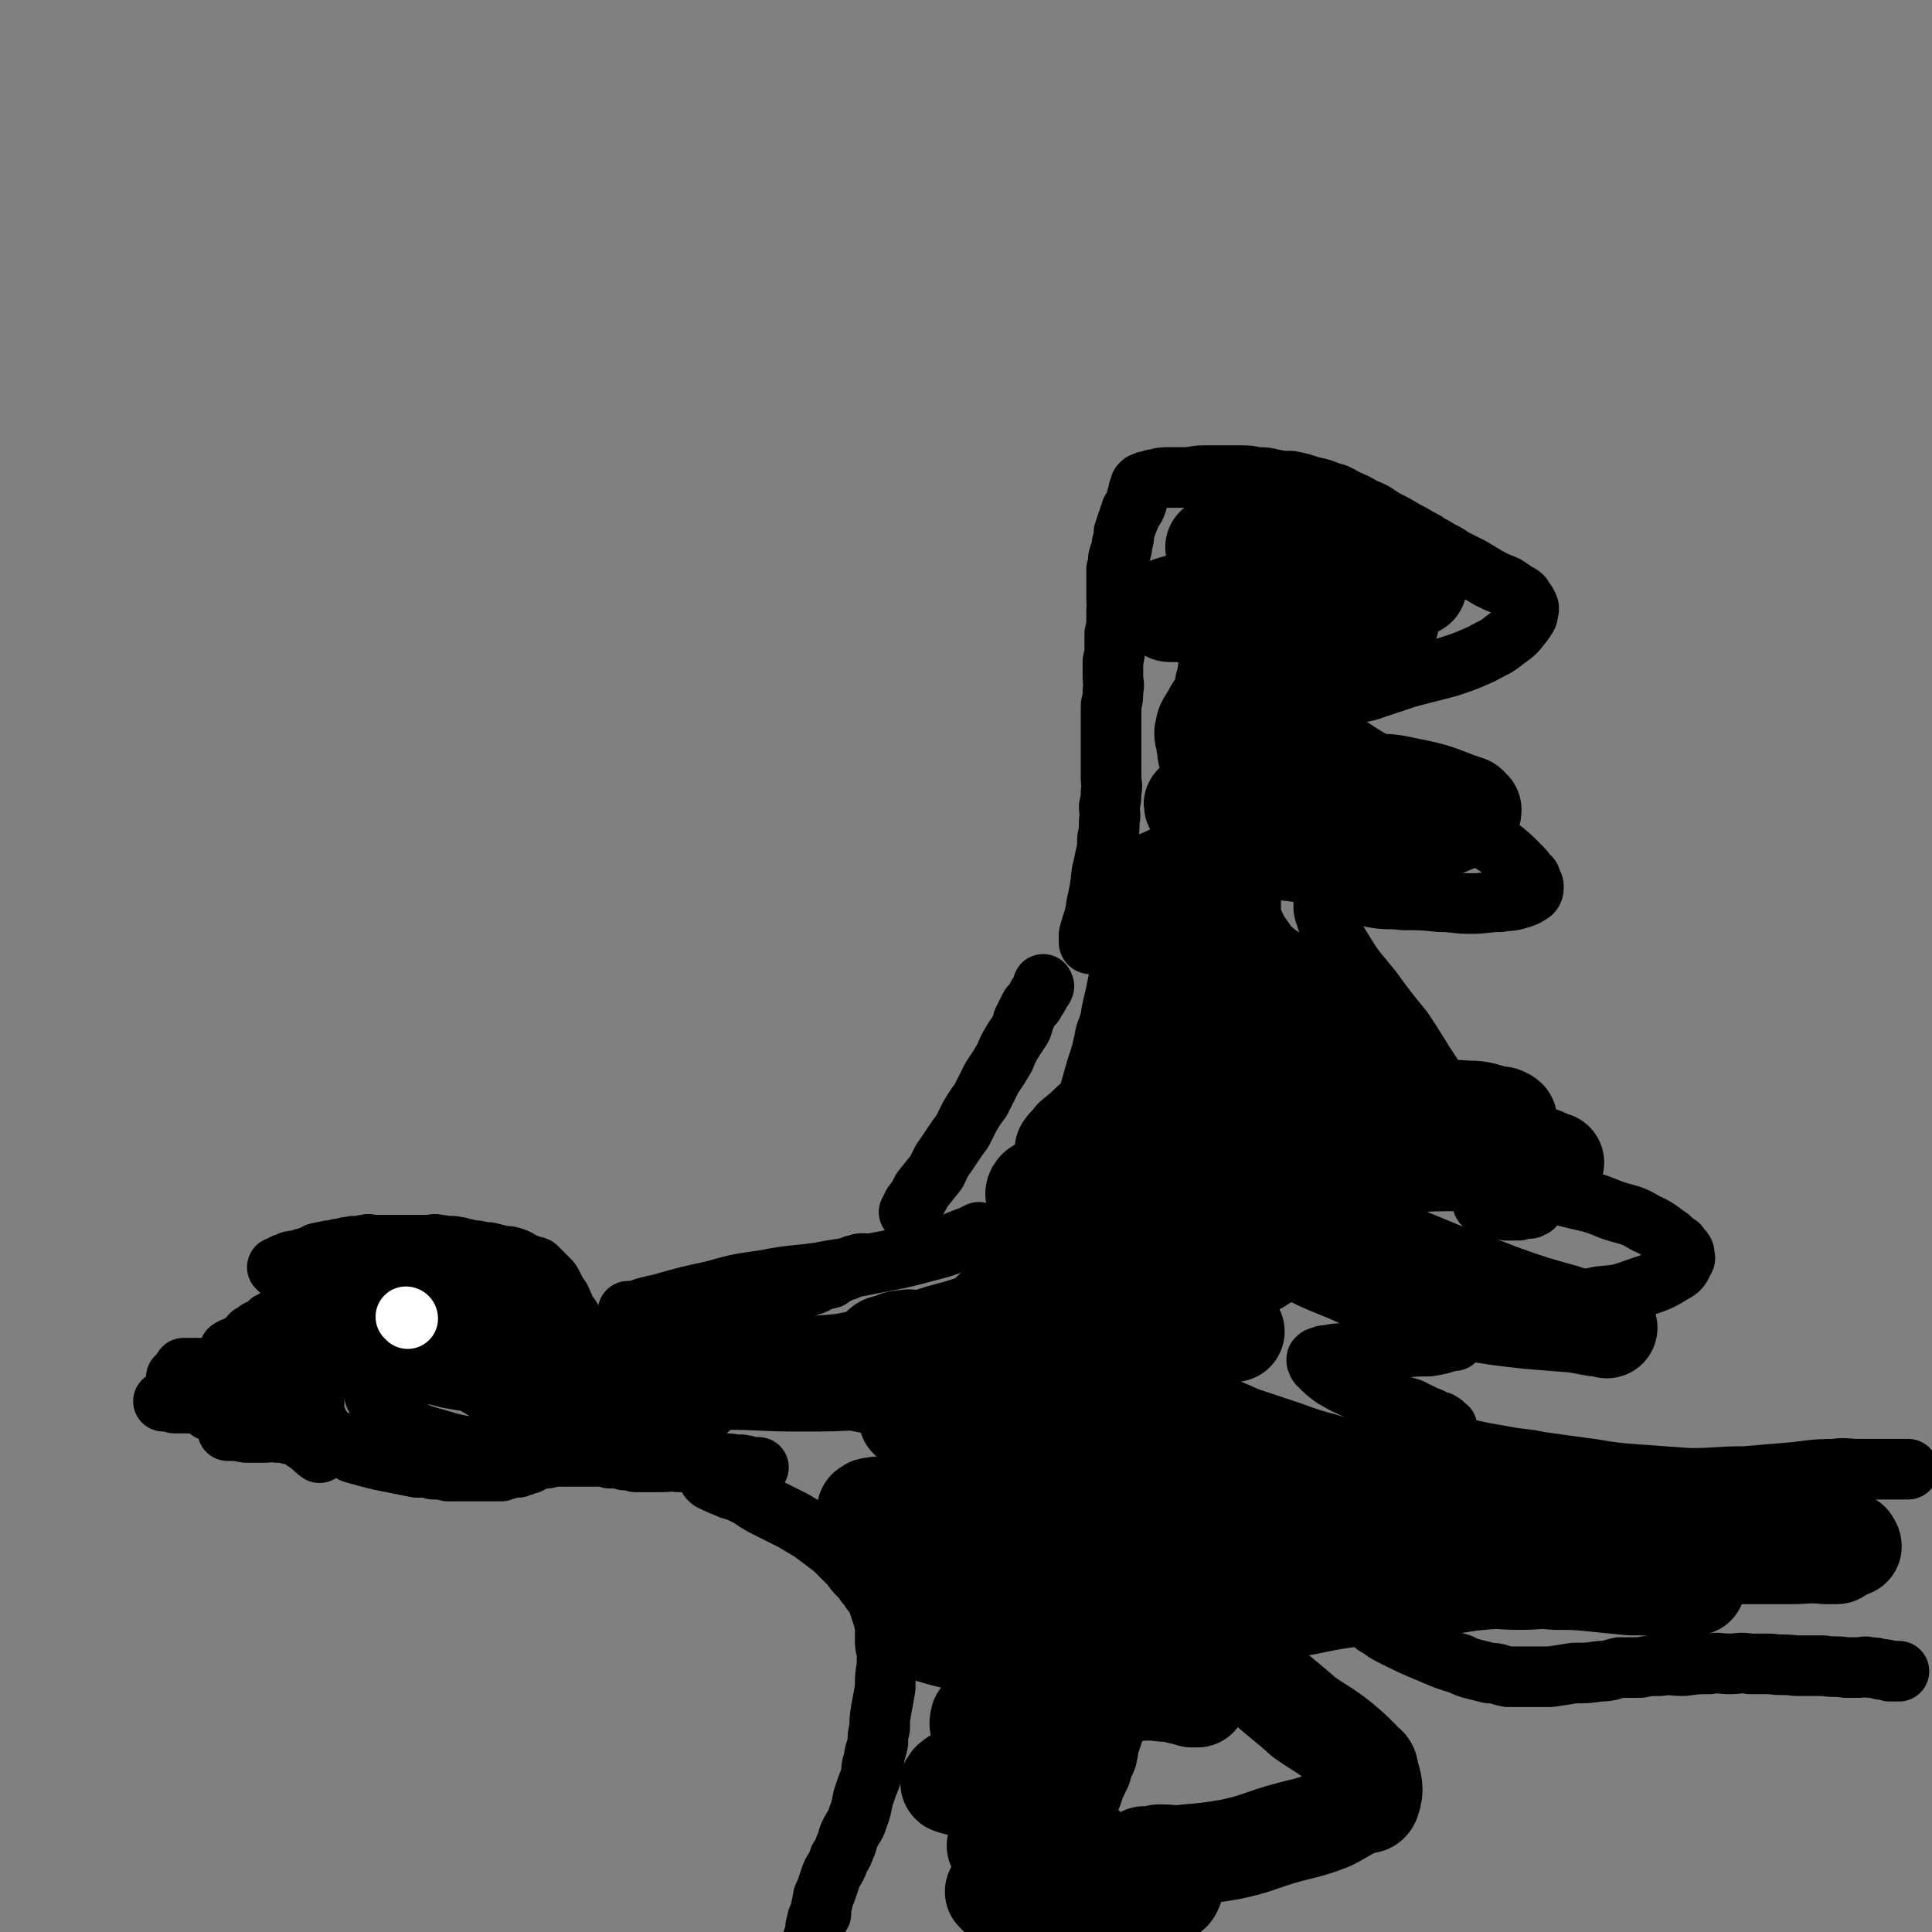 <svg viewBox='0 0 1052 1052' version='1.1' xmlns='http://www.w3.org/2000/svg' xmlns:xlink='http://www.w3.org/1999/xlink'><rect x="0" y="0" width="1052" height="1052" fill="#808080" stroke="none"/><g fill='none' stroke='#000000' stroke-width='33' stroke-linecap='round' stroke-linejoin='round'><path d='M152,691c0,0 -1,-1 -1,-1 0,0 1,0 2,0 1,-1 1,-2 3,-2 3,-2 3,-1 7,-2 3,-1 3,-1 7,-2 2,-1 2,-2 5,-2 2,-1 2,0 4,-1 1,0 1,0 2,0 3,-1 3,-1 5,-1 3,-1 3,-1 5,-1 2,-1 2,0 4,0 2,-1 2,-1 4,-1 2,-1 2,0 4,0 2,0 2,0 3,0 2,0 2,0 3,0 1,0 1,0 2,0 1,0 1,0 2,0 2,0 2,0 3,0 1,0 1,0 2,0 2,0 2,0 3,0 2,0 2,0 3,0 2,0 2,0 4,0 1,0 1,0 3,0 1,0 1,0 3,0 2,0 2,-1 5,0 2,0 2,0 4,1 2,0 3,-1 5,0 2,0 2,0 4,1 2,0 2,0 4,1 1,0 1,0 3,0 1,0 1,0 3,1 1,0 1,1 3,1 1,0 1,0 2,1 1,0 1,0 2,1 2,0 2,0 4,1 1,0 1,0 2,1 1,0 2,0 3,0 0,1 0,1 1,2 0,0 0,-1 1,0 1,0 0,0 1,1 1,0 1,0 2,1 1,0 1,0 1,1 1,0 1,0 1,1 0,1 0,1 1,2 0,0 0,0 1,1 1,0 1,0 2,1 1,0 1,0 1,1 1,0 1,0 2,0 '/><path d='M165,738c0,0 0,-1 -1,-1 0,0 1,0 1,1 0,0 0,0 0,0 0,0 -1,0 -1,-1 2,-3 3,-3 5,-5 5,-6 5,-6 10,-12 4,-5 4,-5 8,-10 3,-4 3,-4 5,-7 2,-2 2,-2 3,-3 1,-2 0,-2 2,-4 1,-2 2,-2 4,-3 2,-2 2,-3 5,-4 2,-2 2,-2 5,-3 3,-2 3,-2 6,-2 3,-1 3,-2 6,-2 4,-1 4,0 8,-1 3,0 3,0 7,0 4,-1 4,-1 9,0 5,0 5,0 10,1 5,0 5,0 9,0 4,1 4,1 8,2 3,0 3,0 6,1 3,1 3,2 6,3 3,2 4,1 6,2 2,2 2,2 4,4 1,1 1,1 3,3 1,1 1,1 2,3 1,2 1,2 2,4 1,2 2,2 3,5 1,2 1,2 2,5 1,2 2,2 3,4 2,3 1,3 3,5 1,2 1,2 2,3 2,2 2,2 3,4 1,2 1,2 2,3 1,2 1,2 3,3 1,1 0,2 1,3 1,0 2,0 3,1 0,0 0,0 0,0 '/><path d='M214,698c0,0 -1,-1 -1,-1 0,0 1,0 1,1 0,0 0,0 0,0 0,0 0,-1 -1,-1 -4,1 -4,1 -8,2 -4,2 -4,2 -9,4 -3,2 -3,2 -6,4 -2,2 -2,2 -4,4 -2,3 -1,3 -3,5 -2,3 -2,2 -3,5 -1,2 -1,2 -1,4 -1,1 -1,1 -1,3 -1,1 -1,1 -2,3 0,2 0,2 -1,3 -1,2 -1,2 -3,3 -1,0 -3,1 -3,0 -1,-2 1,-3 2,-5 1,-4 1,-4 3,-8 2,-4 2,-4 4,-9 2,-3 2,-3 4,-6 1,-3 1,-3 4,-5 3,-3 3,-3 6,-5 3,-3 4,-3 7,-5 4,-1 4,-2 7,-3 3,0 3,0 6,0 3,-1 3,-1 6,0 5,0 5,0 10,1 7,1 7,1 13,3 6,1 6,2 11,4 5,2 5,2 10,5 4,2 4,2 9,5 4,2 4,2 8,5 4,3 3,3 7,6 2,1 2,1 5,3 1,1 1,1 3,3 1,1 1,1 2,3 1,1 1,1 2,3 1,1 1,1 2,3 '/><path d='M357,718c0,0 -1,-1 -1,-1 0,0 0,0 1,1 0,0 0,0 0,0 6,0 6,0 13,0 6,-1 6,-1 12,-2 5,-1 6,-1 11,-3 5,-1 5,-1 9,-2 3,0 3,0 6,-1 3,0 3,0 6,-1 1,-1 1,-1 3,-1 2,-1 2,-1 4,-1 2,-1 2,-1 3,-1 2,-1 2,-1 3,-1 2,-1 2,-1 4,-2 2,-1 2,-1 4,-1 3,-1 3,-1 6,-2 3,-1 3,-1 6,-3 2,-1 2,0 5,-1 1,-1 1,-2 3,-2 2,-1 2,-1 4,-2 1,0 1,0 3,-1 1,-1 1,-1 3,-2 1,0 1,0 2,0 1,-1 1,-1 3,-1 '/><path d='M496,661c0,0 -1,-1 -1,-1 0,0 0,0 1,1 0,0 0,0 0,0 0,0 -1,-1 -1,-1 0,0 0,0 1,1 0,0 0,0 0,0 0,-3 0,-3 1,-5 3,-4 3,-4 5,-8 4,-5 4,-5 8,-10 2,-4 2,-5 5,-9 2,-3 2,-3 4,-6 2,-3 2,-3 5,-7 2,-4 2,-4 4,-8 3,-5 3,-5 6,-9 3,-6 3,-6 6,-12 4,-6 4,-6 7,-11 2,-5 2,-5 5,-10 2,-3 2,-3 4,-6 1,-2 1,-2 1,-4 1,-2 1,-2 2,-4 1,-2 1,-2 2,-4 1,-1 2,-1 2,-2 1,-2 1,-2 2,-3 0,-2 1,-1 1,-2 1,-2 1,-2 2,-3 0,0 0,0 0,-1 1,0 0,0 0,-1 0,0 0,0 0,0 '/><path d='M387,806c0,0 -1,-1 -1,-1 0,0 0,0 1,1 0,0 0,0 0,0 0,0 -1,-1 -1,-1 0,0 0,0 1,1 4,2 4,2 9,4 4,2 4,1 8,3 2,1 2,1 4,2 6,4 6,4 12,7 6,3 6,3 12,6 5,3 5,3 10,6 4,3 4,3 8,6 4,3 4,3 7,6 3,3 3,3 5,5 3,3 2,3 5,6 1,1 1,1 3,3 1,2 1,2 3,4 1,2 1,2 3,4 1,2 1,2 2,4 1,3 1,3 2,6 1,3 1,3 2,7 0,4 0,4 0,8 0,3 0,3 1,6 0,4 0,4 0,8 -1,6 -1,6 -1,12 -1,6 -1,6 -2,11 -1,6 -1,6 -1,11 -1,4 -1,4 -1,8 -1,5 -2,5 -2,9 -2,5 -1,5 -2,10 -2,5 -2,5 -4,11 -1,5 -1,6 -3,11 -1,4 -2,4 -4,8 -2,4 -1,4 -3,8 -1,3 -1,3 -3,6 -1,3 -1,3 -2,5 -2,3 -2,3 -3,6 -1,3 -1,3 -2,6 -1,3 -2,3 -2,6 -1,4 -1,4 -1,7 -1,2 -2,2 -2,4 -1,3 -1,3 -1,6 -1,3 -1,3 -2,6 -1,3 -1,4 -3,7 0,1 0,1 -1,2 '/><path d='M594,514c0,0 -1,0 -1,-1 0,-2 0,-2 0,-4 2,-8 3,-8 4,-16 2,-9 2,-9 3,-18 1,-4 1,-4 2,-9 1,-4 1,-4 1,-9 1,-5 1,-5 1,-10 1,-4 0,-4 0,-8 1,-4 1,-4 1,-8 1,-4 0,-4 0,-7 0,-3 0,-3 0,-6 0,-4 0,-4 0,-8 0,-4 0,-4 0,-8 0,-4 0,-4 0,-9 0,-5 0,-5 0,-9 1,-4 1,-4 1,-8 1,-4 0,-4 0,-7 0,-5 0,-5 0,-9 1,-4 1,-4 1,-8 0,-3 0,-3 0,-7 1,-4 1,-4 1,-8 0,-2 0,-2 0,-5 1,-3 0,-3 0,-5 0,-3 0,-3 0,-6 0,-2 0,-2 0,-5 0,-3 0,-3 0,-6 1,-3 1,-3 1,-6 1,-4 2,-4 2,-8 1,-3 1,-3 1,-6 1,-3 1,-3 2,-6 1,-2 1,-2 1,-3 1,-2 1,-2 1,-3 1,-2 2,-1 2,-2 1,-2 1,-2 1,-3 1,-1 0,-2 0,-2 1,-1 1,-1 1,-2 1,0 0,-1 0,-2 1,0 1,0 2,0 0,-1 -1,-1 -1,-1 0,-1 0,-1 0,-1 0,-1 0,-1 0,-1 1,-1 1,-1 1,-1 0,0 1,0 1,0 0,0 0,0 1,0 0,-1 0,-1 1,-1 1,0 1,0 1,0 2,-1 2,-1 3,-1 4,-1 4,-1 7,-1 4,0 4,0 9,0 5,0 5,-1 10,-1 6,0 6,0 11,0 5,0 5,0 10,0 4,0 4,0 8,1 5,0 5,0 9,1 5,1 5,1 10,1 5,1 5,1 11,3 5,1 5,1 10,3 4,1 4,1 9,4 5,2 5,2 10,5 6,2 6,3 11,6 6,3 6,3 11,6 6,3 5,3 11,6 4,3 4,2 8,5 5,2 5,3 9,5 4,2 4,2 8,4 5,3 5,3 10,6 4,2 4,2 9,4 3,2 3,2 6,4 2,1 2,1 3,2 1,2 1,2 2,3 1,2 2,3 1,5 0,3 -1,3 -2,5 -4,5 -4,6 -10,10 -6,5 -6,4 -13,8 -9,4 -9,4 -18,7 -11,3 -12,3 -23,6 -9,3 -9,3 -18,6 -5,2 -5,1 -11,3 -5,2 -5,2 -10,5 -4,1 -4,1 -7,3 -2,1 -2,1 -3,3 -1,2 -2,3 -1,5 1,2 2,2 5,3 6,5 6,5 13,9 9,6 9,6 18,11 8,6 8,6 17,12 9,7 9,7 18,13 8,6 8,6 16,11 7,5 7,4 14,9 5,4 5,4 10,9 3,3 3,3 5,6 2,1 1,1 2,3 1,2 1,2 1,3 0,1 0,2 -1,3 -3,2 -3,2 -6,3 -6,2 -6,1 -11,2 -8,0 -8,1 -16,1 -9,0 -9,-1 -17,-1 -10,-1 -10,-1 -20,-1 -7,-1 -7,0 -14,-1 -7,-1 -7,-2 -14,-3 -3,-1 -4,0 -7,0 -2,0 -2,0 -5,0 -1,0 -2,-1 -2,0 -1,0 -1,1 -1,2 0,5 -1,6 1,11 3,10 4,10 10,20 6,10 7,10 15,20 8,11 8,11 17,22 8,12 8,13 16,25 6,9 6,9 13,18 7,9 8,9 15,17 5,7 5,7 10,14 5,6 5,6 10,11 3,4 3,4 5,7 1,1 2,1 2,2 1,0 0,0 0,1 0,0 0,1 0,1 -1,0 -1,0 -2,1 -3,0 -3,0 -6,1 -3,0 -3,0 -7,0 -4,-1 -4,0 -8,-1 -2,-1 -2,-1 -4,-2 -1,-1 -1,-2 -1,-3 0,-1 0,-2 1,-2 5,-2 6,-2 11,-2 8,-1 8,-1 17,0 11,1 11,1 23,4 9,2 9,2 19,6 9,3 10,2 18,7 7,3 7,4 13,8 2,2 2,2 5,4 1,2 2,2 3,4 0,2 1,3 0,4 -2,4 -2,5 -6,7 -8,5 -9,5 -18,8 -11,4 -11,4 -22,5 -14,3 -14,2 -27,3 -13,1 -13,1 -26,2 -11,0 -11,0 -22,0 -4,0 -4,0 -9,0 -3,0 -3,0 -7,0 -2,0 -2,-1 -4,0 -1,0 -2,0 -3,1 -1,0 -1,1 -1,2 0,0 0,1 1,1 2,2 2,2 4,3 4,3 4,3 8,5 2,2 2,1 4,3 1,0 1,0 2,1 1,1 1,2 1,3 0,0 -1,0 -2,0 -6,2 -6,2 -12,3 -7,0 -8,0 -15,1 -7,0 -7,0 -15,1 -7,0 -7,1 -15,2 -5,0 -5,0 -10,1 -2,0 -2,0 -4,1 -1,0 -1,0 -2,1 0,0 0,0 0,1 1,1 0,1 1,2 4,4 4,4 8,7 7,4 7,4 14,7 7,3 7,3 15,5 6,3 6,3 13,5 4,2 4,2 8,4 3,1 3,1 6,3 2,0 2,0 3,1 1,0 1,1 2,2 1,0 1,0 1,1 '/><path d='M749,776c0,0 -1,-1 -1,-1 0,0 0,0 0,1 0,0 0,0 0,0 12,3 12,3 23,5 12,4 12,4 23,7 13,3 13,3 25,5 10,2 10,1 19,3 14,2 14,2 29,4 12,2 12,2 25,3 14,1 14,1 28,2 15,0 15,-1 30,-1 12,-1 12,-1 24,-2 12,-1 12,-2 25,-2 6,-1 6,0 13,0 4,0 4,0 9,0 5,0 5,0 11,0 3,0 4,0 7,0 '/><path d='M743,879c0,0 -1,-1 -1,-1 0,0 0,0 0,1 1,0 1,0 1,1 3,2 3,2 6,5 4,2 4,3 8,5 12,6 12,6 24,11 7,3 7,3 14,5 4,2 4,2 8,3 4,1 4,1 8,2 5,0 5,1 10,2 6,0 6,0 11,0 6,0 6,0 12,0 7,-1 7,-1 13,-2 7,0 7,0 14,-1 6,0 6,-1 11,-2 5,0 6,0 11,0 5,-1 5,-1 11,-1 6,-1 6,0 13,0 7,-1 7,-1 14,-1 5,-1 5,0 11,0 5,0 5,-1 11,0 5,0 5,0 11,0 7,1 7,0 14,1 7,0 7,0 15,0 6,1 6,0 12,1 3,0 3,0 7,0 3,0 3,-1 6,0 3,0 3,0 6,1 3,0 3,0 5,1 3,0 3,0 5,0 '/></g>
<g fill='none' stroke='#000000' stroke-width='55' stroke-linecap='round' stroke-linejoin='round'><path d='M687,330c0,0 -1,-1 -1,-1 0,0 0,1 0,1 0,0 0,0 0,0 1,0 0,-1 0,-1 0,0 0,1 0,1 0,0 0,0 0,0 5,0 5,0 10,0 6,0 6,0 11,0 8,0 8,0 15,1 5,0 5,0 9,1 2,0 2,-1 4,0 3,0 3,0 6,2 3,2 4,2 6,5 1,1 0,1 -1,2 -3,0 -3,0 -6,0 -9,-1 -9,-2 -18,-2 -9,-1 -9,-1 -19,-1 -12,-1 -12,-2 -24,-3 -9,0 -9,0 -18,-1 -6,0 -6,0 -13,0 -4,-1 -4,-1 -7,-1 -2,0 -3,0 -4,0 -1,0 -1,-1 -1,-2 6,-2 7,-2 14,-4 11,-3 11,-2 22,-4 10,-2 10,-2 21,-3 10,-2 10,-2 21,-4 8,-2 8,-2 17,-4 5,-2 5,-2 11,-3 1,-1 1,-2 2,-2 2,-1 3,-2 3,-2 0,-1 -1,-1 -3,-1 -5,-1 -5,-1 -10,-2 -10,-1 -10,-1 -19,-2 -10,-1 -10,-1 -21,-1 -9,-1 -9,-1 -18,-1 -4,0 -4,0 -8,0 -2,0 -2,0 -4,0 -1,0 -2,0 -2,0 0,0 1,0 3,1 9,3 9,2 18,5 9,4 9,4 19,8 9,3 9,3 18,7 6,2 6,2 12,5 3,2 7,2 6,3 -3,3 -7,3 -14,6 -8,4 -8,3 -17,7 -8,4 -9,4 -17,9 -6,3 -7,3 -12,8 -5,3 -5,4 -9,9 -1,1 0,2 -1,4 0,2 -1,2 -1,5 1,6 2,6 4,11 3,7 3,8 7,14 5,6 5,6 11,11 6,6 6,6 13,12 5,4 5,4 10,9 3,2 2,3 5,5 1,1 2,1 2,3 1,1 1,1 0,2 0,1 -1,1 -3,2 -5,1 -5,0 -10,1 -5,0 -5,0 -10,0 -4,0 -4,0 -7,-1 -1,-1 -2,-1 -3,-2 0,-1 0,-1 1,-2 7,-4 7,-5 15,-7 11,-4 12,-4 23,-6 12,-1 12,-1 24,0 11,0 11,1 22,3 9,2 9,2 17,5 5,2 5,2 11,4 1,1 1,1 2,2 0,1 0,1 -1,1 -3,3 -3,4 -7,5 -12,5 -12,6 -26,9 -13,3 -13,2 -27,3 -15,1 -15,1 -31,2 -12,0 -12,0 -25,0 -9,0 -9,0 -19,0 -3,0 -3,0 -6,0 -2,0 -2,-1 -4,-1 -1,0 -2,0 -2,0 0,0 1,0 3,0 9,0 9,0 19,0 13,1 13,1 26,3 11,1 10,2 21,4 4,0 4,0 9,1 4,0 4,1 7,2 2,0 2,-1 3,0 2,0 4,1 3,1 -1,0 -4,-1 -8,-2 -11,-2 -11,-2 -22,-5 -12,-3 -12,-3 -25,-6 -9,-3 -9,-3 -18,-6 -6,-3 -6,-3 -12,-7 -3,-2 -3,-2 -6,-4 -1,-1 -2,-1 -2,-2 -1,-1 -1,-1 0,-1 3,-1 4,0 7,0 7,0 7,-1 14,1 6,1 6,2 12,4 3,1 3,0 5,2 2,1 3,2 3,4 0,2 -1,2 -3,4 -6,5 -6,5 -14,9 -9,5 -9,5 -20,9 -8,3 -8,2 -16,5 -4,2 -4,2 -9,4 -2,1 -2,1 -3,2 0,0 -1,0 -1,1 0,0 0,0 0,1 2,4 3,4 5,7 5,7 5,8 11,14 7,8 8,7 16,14 11,8 11,8 22,15 20,14 21,13 40,27 7,5 7,6 13,12 4,3 4,4 7,8 2,1 2,1 3,3 0,2 1,3 0,3 0,1 -1,0 -3,0 -9,0 -9,0 -18,0 -15,0 -15,0 -30,-1 -13,-1 -13,-2 -25,-3 -12,-2 -12,-2 -24,-3 -7,-1 -7,-1 -13,-2 -3,-1 -3,-1 -6,-1 -2,-1 -4,-1 -4,0 2,1 4,2 8,3 11,4 11,4 22,6 13,4 13,4 26,7 12,2 12,2 25,5 9,1 9,1 18,3 3,1 3,1 6,2 2,0 1,0 3,0 1,1 3,1 2,1 -12,-2 -14,-2 -28,-3 -15,-2 -15,-1 -29,-4 -13,-1 -13,-2 -26,-4 -10,-2 -10,-3 -20,-5 -4,0 -4,0 -7,-1 -2,0 -2,0 -4,0 -1,-1 -1,-2 -1,-2 1,0 2,1 4,1 10,2 10,1 20,3 12,1 12,2 23,3 11,2 11,2 22,3 9,2 9,2 19,3 5,0 5,0 11,1 3,0 3,0 5,0 2,-1 2,-1 2,-2 0,-1 0,-1 -1,-2 -9,-5 -9,-5 -18,-10 -12,-5 -12,-4 -24,-10 -10,-5 -10,-5 -20,-10 -7,-4 -7,-4 -13,-9 -3,-2 -3,-2 -5,-5 -1,-2 -1,-2 -2,-4 0,-1 1,-1 1,-1 3,-1 3,-1 5,-1 7,-1 7,-1 14,-1 13,0 14,0 27,1 13,0 13,0 26,1 9,0 9,1 17,2 4,0 4,-1 7,0 2,0 4,1 4,1 0,0 -2,-1 -4,-2 -8,-2 -8,-1 -15,-4 -10,-4 -10,-4 -20,-8 -7,-4 -8,-4 -14,-9 -6,-5 -5,-6 -10,-12 -3,-6 -3,-6 -5,-11 -1,-3 -1,-3 -1,-6 0,-4 0,-4 0,-8 0,-5 0,-5 0,-11 0,-6 0,-6 0,-12 0,-6 1,-6 0,-12 0,-7 0,-7 -2,-14 -1,-6 -1,-6 -3,-12 -1,-4 -1,-4 -3,-9 -2,-4 -2,-4 -4,-8 -1,-3 0,-3 -1,-6 0,-3 -1,-3 -1,-6 1,-3 0,-3 2,-6 4,-6 3,-7 9,-12 7,-8 8,-7 17,-13 10,-5 10,-5 20,-9 11,-5 11,-5 23,-10 8,-3 8,-3 16,-6 4,-1 4,-1 7,-2 2,-1 2,-1 3,-1 2,-1 3,-1 3,-1 0,0 -1,0 -2,0 -7,-1 -7,-1 -14,-1 -8,-1 -8,-1 -17,-2 -7,0 -7,-1 -15,-2 -3,0 -3,0 -5,-1 -2,0 -2,-1 -3,-2 -1,0 0,-1 0,-1 5,-3 5,-4 11,-6 9,-3 9,-2 18,-4 9,-2 9,-2 18,-2 6,-1 6,0 12,0 3,0 3,-1 6,0 2,0 2,0 4,1 1,0 3,0 2,0 -1,0 -3,0 -6,0 -4,0 -4,0 -9,0 -3,0 -3,-1 -6,-1 -2,0 -2,0 -3,0 -1,0 -1,0 -2,0 -1,0 -1,0 -1,0 -1,0 -1,0 -2,1 -5,5 -5,4 -9,10 -7,10 -6,11 -13,22 -9,16 -9,16 -19,32 -10,16 -10,16 -20,32 -8,13 -8,13 -16,26 -7,12 -7,12 -13,23 -6,9 -7,9 -12,19 -5,9 -5,9 -10,19 -4,12 -4,12 -8,23 -2,10 -2,10 -4,20 -2,8 -2,8 -3,16 -1,11 -2,11 -2,21 1,10 1,11 4,19 5,11 5,11 13,20 9,11 10,10 21,19 12,11 12,11 25,20 14,10 14,10 28,18 14,8 14,8 29,14 16,7 16,8 31,13 17,5 17,4 34,8 17,3 17,3 35,5 12,1 12,1 25,2 6,1 5,1 11,2 2,0 2,0 4,0 1,0 2,1 2,1 -1,0 -2,-1 -3,-1 -10,-3 -10,-2 -20,-6 -18,-5 -18,-5 -35,-11 -20,-8 -20,-7 -39,-15 -19,-8 -20,-8 -38,-16 -15,-7 -15,-8 -29,-15 -12,-6 -12,-6 -24,-11 -9,-4 -10,-4 -19,-7 -6,-3 -6,-3 -11,-4 -3,-1 -4,-1 -5,-1 0,-1 1,0 2,0 12,-1 12,-1 25,-1 19,-1 19,-1 39,-2 22,0 22,0 44,0 19,-1 19,-1 37,-1 15,0 15,0 30,0 6,1 6,1 12,1 2,0 2,0 4,0 0,0 1,0 1,0 -4,-1 -4,-2 -8,-3 -15,-3 -15,-2 -30,-5 -16,-2 -16,-2 -33,-5 -16,-2 -16,-2 -33,-5 -14,-2 -14,-2 -28,-4 -9,-1 -9,-1 -18,-2 -2,-1 -6,0 -5,0 2,-1 5,-1 10,-1 16,-1 16,-2 32,-2 19,-1 19,-1 37,-1 15,-1 15,-1 29,0 8,0 8,1 16,3 2,0 3,0 4,1 1,0 2,1 1,1 -2,1 -3,1 -6,1 -15,2 -15,2 -31,3 -21,2 -21,2 -42,4 -21,2 -21,2 -42,3 -19,2 -19,1 -39,3 -14,1 -15,1 -29,3 -12,2 -12,3 -23,6 -11,3 -11,3 -21,6 -7,3 -7,3 -14,6 -3,0 -2,1 -5,2 -1,0 -2,0 -3,1 -1,1 -1,2 -1,2 1,0 1,0 2,0 7,-1 7,0 15,-1 14,-1 14,-1 28,-3 12,-2 12,-3 25,-6 8,-3 9,-3 17,-6 6,-3 6,-3 11,-6 2,-2 3,-3 4,-6 1,-2 0,-3 0,-5 0,-1 0,-1 0,-1 -4,-2 -3,-3 -7,-4 -8,-2 -8,-2 -16,-3 -8,-1 -8,-1 -16,-1 -6,-1 -6,-1 -11,0 -1,0 -1,0 -2,1 -1,0 -1,0 -2,1 0,1 0,1 0,3 1,4 0,4 1,7 1,6 2,6 3,13 1,6 1,6 1,12 1,6 1,6 0,12 0,6 1,6 -1,11 -3,7 -3,8 -8,14 -5,7 -5,7 -11,12 -9,7 -9,6 -19,10 -10,5 -11,5 -21,9 -13,4 -13,4 -25,8 -14,5 -15,4 -29,9 -12,4 -12,4 -25,8 -10,3 -10,3 -20,5 -9,2 -9,2 -18,4 -8,1 -9,1 -17,2 -6,1 -6,0 -12,1 -4,0 -4,0 -8,1 -2,0 -2,0 -4,0 0,0 -1,0 -1,0 5,-1 6,-1 12,-1 13,-2 13,-2 27,-3 19,-2 19,-2 38,-4 20,-3 20,-4 41,-7 18,-2 18,-2 36,-4 19,-3 19,-3 38,-5 15,-1 15,-1 30,-1 12,-1 12,-1 24,-1 9,0 9,0 17,0 3,0 3,0 7,0 1,0 1,0 3,0 0,0 1,0 1,0 -1,0 -2,0 -4,0 -15,0 -15,0 -31,1 -20,1 -20,1 -41,3 -20,1 -20,1 -40,2 -17,0 -17,0 -34,-1 -11,0 -11,0 -23,0 -3,0 -3,-1 -7,0 -4,0 -4,1 -7,2 -3,1 -3,0 -5,2 -1,1 -1,1 -1,3 -1,2 -1,3 0,5 6,5 6,6 14,9 12,6 13,5 26,9 17,4 18,4 35,7 17,3 17,3 35,5 16,2 16,2 32,3 13,2 13,2 25,4 8,1 8,0 15,2 3,0 3,0 5,1 2,0 4,0 3,1 -2,0 -4,0 -9,1 -16,1 -16,1 -32,2 -19,0 -19,1 -39,0 -19,-1 -19,-1 -39,-4 -13,-1 -13,-1 -27,-4 -8,-2 -8,-2 -16,-4 -4,-1 -4,-1 -7,-1 -2,-1 -2,-1 -3,-1 -1,-1 -2,-1 -2,0 3,1 4,1 8,3 9,3 9,2 19,5 12,4 12,4 25,7 14,4 14,4 28,7 16,3 16,3 32,5 18,3 18,3 36,4 17,1 17,1 35,2 17,1 17,2 34,3 14,0 14,0 28,1 13,0 13,0 27,1 9,0 9,0 18,1 4,0 4,0 7,1 2,0 2,0 4,1 1,0 2,1 1,1 -1,1 -2,0 -5,1 -15,1 -15,2 -31,3 -18,1 -18,1 -36,1 -18,-1 -18,-1 -36,-2 -14,-1 -14,-2 -27,-4 -12,-2 -11,-3 -22,-5 -9,-2 -9,-2 -18,-4 -6,-2 -6,-3 -12,-6 -5,-2 -5,-2 -9,-5 -3,-3 -3,-3 -4,-7 -2,-4 -3,-4 -3,-8 -1,-5 -1,-5 -1,-10 2,-8 2,-8 4,-16 3,-9 3,-9 7,-17 5,-9 6,-9 13,-16 6,-5 6,-5 13,-9 7,-4 7,-4 15,-8 6,-3 6,-4 13,-6 7,-3 7,-3 14,-5 5,-1 5,-1 9,-2 2,-1 2,-1 4,-1 1,-1 2,-1 3,-2 0,0 -1,-1 -1,-1 -8,-2 -8,-2 -15,-4 -15,-5 -16,-4 -31,-10 -15,-5 -15,-5 -29,-12 -10,-5 -10,-5 -20,-12 -5,-5 -6,-5 -10,-11 -2,-2 -1,-3 -2,-6 0,-2 0,-2 0,-4 2,-3 3,-3 5,-6 9,-7 8,-8 17,-14 12,-8 13,-8 26,-14 12,-6 12,-6 24,-11 10,-4 10,-3 20,-7 6,-1 6,-1 13,-3 2,-1 2,0 4,-1 1,-1 1,-1 2,-2 1,0 1,-1 0,-1 -1,-2 -2,-2 -4,-3 -2,-2 -2,-3 -4,-3 -3,-1 -3,-1 -6,0 -6,1 -7,0 -12,3 -7,3 -7,4 -12,10 -6,7 -5,8 -8,16 -3,8 -2,8 -4,16 -2,8 -2,8 -3,16 -1,5 -1,5 -2,10 -3,10 -2,10 -6,19 -7,11 -7,12 -16,22 -8,9 -9,9 -19,17 -11,7 -11,7 -22,13 -9,5 -9,4 -19,8 -5,1 -5,2 -10,3 -1,0 -2,-1 -3,0 0,0 0,1 1,1 5,4 5,5 10,8 9,5 9,5 19,9 9,5 9,5 19,10 10,5 10,5 20,11 11,6 10,6 22,11 10,5 10,4 20,9 12,4 12,4 23,9 12,4 12,4 24,8 11,4 11,4 22,7 10,3 10,2 20,5 10,3 10,3 20,6 8,2 8,2 16,4 9,2 9,2 17,4 9,2 9,2 18,4 10,2 10,2 20,3 10,1 10,1 19,2 10,1 10,2 19,2 9,1 9,1 19,2 9,0 9,1 18,1 10,1 10,1 19,2 10,1 10,1 20,3 8,1 8,1 17,3 7,1 7,1 14,2 5,1 5,1 9,2 3,0 3,0 6,1 2,0 2,0 4,1 2,0 3,0 4,1 0,0 1,1 0,1 -3,0 -3,0 -6,0 -10,-1 -10,0 -19,0 -14,0 -14,0 -28,0 -15,-1 -15,-1 -29,-2 -14,0 -14,0 -28,-2 -15,-1 -15,-1 -30,-3 -15,-2 -15,-3 -31,-5 -15,-2 -16,-1 -31,-3 -20,-2 -20,-2 -39,-4 -17,-2 -17,-2 -35,-3 -18,-1 -18,-1 -37,-2 -17,-1 -17,-1 -33,-2 -18,-1 -18,-1 -35,-1 -16,0 -16,0 -33,0 -16,-1 -16,0 -33,0 -14,0 -14,-1 -28,0 -12,0 -12,1 -24,1 -9,1 -9,1 -19,1 -3,0 -3,-1 -6,0 -2,0 -2,0 -3,1 -1,0 -1,1 0,2 1,1 2,1 4,2 11,4 11,4 22,7 15,5 15,4 31,8 18,5 18,5 36,9 17,4 17,4 34,8 16,3 16,3 31,7 11,3 11,4 22,8 8,3 8,3 17,6 6,2 6,2 11,5 2,0 2,0 4,2 2,0 3,1 3,1 -1,0 -2,0 -4,0 -11,-3 -11,-3 -21,-5 -14,-4 -14,-4 -27,-7 -15,-5 -15,-5 -30,-9 -12,-4 -12,-4 -25,-8 -11,-3 -11,-4 -22,-8 -7,-2 -7,-1 -15,-2 -2,-1 -2,-1 -5,-1 -2,-1 -2,0 -4,0 -1,0 -1,0 -1,0 1,0 1,-1 3,0 6,1 6,2 13,4 11,3 11,3 23,6 11,2 11,2 23,4 13,1 13,1 25,2 13,0 13,0 26,0 10,-1 10,-1 20,-3 8,-2 8,-2 17,-5 1,0 0,0 1,0 '/><path d='M676,904c0,0 -1,-1 -1,-1 0,0 0,0 0,1 0,0 0,0 0,0 1,0 0,-1 0,-1 0,0 0,0 0,1 7,6 7,7 14,13 10,9 11,9 21,18 10,7 10,6 19,13 6,5 6,5 12,11 2,3 4,2 4,6 2,7 3,9 1,15 -1,3 -3,1 -5,2 -9,4 -9,5 -17,9 -13,5 -13,4 -27,8 -13,4 -13,5 -27,8 -12,2 -12,2 -24,3 -7,1 -7,0 -15,0 -2,1 -2,1 -5,1 -2,1 -2,0 -3,0 -1,1 -2,2 -2,3 3,2 4,2 8,4 3,1 3,1 6,4 1,1 2,1 3,3 1,2 1,2 0,4 -1,2 -3,2 -6,3 -8,3 -8,4 -17,6 -10,2 -10,1 -20,2 -10,0 -11,0 -21,-1 -9,0 -9,-1 -18,-3 -4,-1 -5,-1 -9,-2 -2,-1 -2,-1 -3,-2 -1,-1 -2,-2 -2,-2 1,-1 2,0 3,-1 7,0 7,-1 15,-2 8,0 8,0 16,0 7,0 7,0 14,0 5,1 5,1 10,1 2,1 2,1 5,1 2,0 2,0 4,-1 0,0 0,0 0,-1 -4,-5 -4,-5 -9,-11 -7,-8 -7,-8 -15,-15 -8,-9 -8,-9 -17,-18 -8,-7 -8,-7 -16,-14 -6,-7 -6,-7 -11,-15 -3,-5 -3,-5 -5,-10 -2,-4 -3,-4 -2,-8 2,-3 3,-3 6,-4 9,-5 9,-5 18,-7 14,-4 14,-3 28,-4 14,-1 14,0 29,0 10,-1 10,-1 20,0 5,0 5,1 11,2 1,0 1,0 3,1 2,0 3,0 3,0 0,0 -1,0 -3,0 -7,-2 -7,-3 -15,-5 -15,-3 -15,-3 -30,-7 -15,-3 -15,-3 -31,-7 -16,-3 -16,-3 -33,-7 -13,-3 -13,-4 -26,-7 -7,-2 -7,-2 -14,-4 -1,-1 -3,-1 -3,-2 1,0 2,1 4,1 9,0 9,-1 18,0 16,0 16,0 33,2 14,1 14,1 28,3 13,2 13,3 26,6 11,2 11,2 21,4 5,1 5,0 9,1 2,0 2,1 4,1 0,-1 1,-2 0,-2 -5,-2 -6,-1 -12,-3 -14,-4 -14,-5 -28,-9 -15,-4 -15,-4 -30,-8 -16,-4 -16,-4 -31,-9 -12,-3 -12,-3 -23,-7 -4,-2 -4,-2 -9,-4 -1,0 -3,0 -3,1 1,1 3,1 6,3 8,6 8,5 16,11 8,6 9,6 17,13 7,6 8,6 14,14 5,6 5,7 7,15 2,6 3,6 1,12 -1,8 -2,8 -6,15 -5,7 -5,7 -11,13 -5,4 -5,4 -12,8 -3,2 -4,1 -8,3 -2,0 -2,0 -4,0 -2,1 -2,0 -4,0 -1,1 -3,2 -2,2 2,1 4,1 7,2 7,3 7,3 12,6 6,3 6,3 11,7 2,2 2,2 4,4 1,1 2,1 2,2 1,2 1,2 1,4 1,1 1,1 0,1 -1,1 -1,1 -3,3 -2,1 -2,0 -4,1 -1,1 -1,2 -2,2 -1,1 -1,1 -2,1 -1,0 -1,1 -1,1 1,0 1,0 3,-1 3,0 3,0 6,0 3,0 3,0 7,-1 2,0 2,0 3,-1 2,0 2,0 3,-1 1,0 2,0 2,0 2,-2 2,-3 4,-5 3,-5 4,-5 7,-10 3,-6 3,-6 6,-12 2,-6 2,-6 5,-12 1,-4 1,-4 3,-8 1,-4 0,-5 2,-9 2,-6 2,-6 4,-12 4,-7 4,-7 9,-14 4,-6 4,-7 9,-12 4,-6 5,-6 10,-11 5,-4 5,-5 11,-8 7,-4 7,-3 16,-5 10,-3 10,-3 22,-5 14,-3 14,-2 28,-3 14,-2 14,-3 28,-5 14,-2 14,-2 27,-4 13,-1 13,-1 25,-3 12,-1 12,-2 24,-3 10,-1 10,0 21,0 9,0 9,-1 19,0 11,0 11,0 21,1 10,1 10,1 20,2 9,0 9,0 17,1 5,0 5,0 10,0 3,0 3,0 5,0 2,-1 2,-1 3,-1 0,-1 1,-2 0,-2 -3,-1 -4,-1 -8,-1 -12,-3 -12,-3 -24,-5 -13,-2 -13,-1 -26,-4 -13,-2 -13,-2 -26,-5 -8,-2 -8,-2 -15,-5 -2,0 -3,0 -4,-2 -1,-1 -2,-3 -1,-4 2,-1 4,0 7,0 11,-2 11,-3 23,-4 14,-1 14,-1 29,-1 15,-1 15,0 31,0 16,1 16,1 32,2 11,1 11,1 22,2 10,2 10,2 20,3 5,1 5,1 11,3 3,0 3,0 5,1 3,0 3,-1 5,0 2,0 3,1 4,1 0,-1 -1,-1 -1,-2 -1,0 -1,0 -1,0 '/></g>
<g fill='none' stroke='#000000' stroke-width='33' stroke-linecap='round' stroke-linejoin='round'><path d='M343,715c0,0 -1,-1 -1,-1 0,0 0,0 1,1 0,0 0,0 0,0 8,-3 8,-3 17,-5 14,-4 14,-4 28,-7 14,-4 15,-4 29,-6 15,-3 15,-2 29,-4 15,-3 15,-2 29,-5 16,-3 16,-3 31,-7 12,-3 12,-4 23,-8 2,-1 2,-1 4,-2 '/><path d='M205,693c0,0 -1,-1 -1,-1 0,0 1,0 1,1 0,0 0,0 0,0 0,0 -1,-1 -1,-1 0,0 1,0 1,1 -1,0 -2,0 -3,1 -1,1 -1,1 -3,2 -1,1 -1,1 -3,2 -2,2 -1,2 -3,4 -2,3 -2,3 -5,5 -1,2 -2,2 -3,3 -1,2 -1,2 -2,3 -1,1 0,2 -1,3 -2,1 -2,1 -3,3 -1,1 -1,1 -2,2 -1,1 -1,1 -2,3 -2,1 -2,1 -3,2 -1,1 -2,1 -2,2 -2,1 -2,1 -3,3 0,1 0,1 -1,2 -1,1 -1,1 -2,2 0,0 -1,0 -1,0 0,1 0,1 0,1 -1,2 -1,1 -2,2 0,0 0,0 0,1 '/><path d='M175,685c0,0 -1,-1 -1,-1 0,0 1,0 1,1 0,0 0,0 0,0 0,0 -1,-1 -1,-1 0,0 1,0 1,1 -2,4 -2,4 -4,9 -1,2 -1,2 -2,4 -1,1 -1,1 -2,3 -1,1 -1,1 -2,3 -2,2 -2,2 -3,4 -1,1 -1,1 -2,2 -2,1 -2,1 -4,3 -1,1 -1,1 -2,2 -1,1 -1,1 -2,2 -1,1 -1,1 -3,2 -1,1 -1,1 -2,1 -1,1 -1,2 -2,2 -1,1 -2,1 -3,2 -2,0 -2,1 -3,2 -2,1 -2,0 -3,2 -2,2 -2,2 -5,4 -3,2 -3,1 -6,3 '/><path d='M195,711c0,0 0,-1 -1,-1 -1,1 0,1 -1,3 -3,3 -3,2 -5,6 -2,2 -2,2 -4,5 -2,3 -2,3 -4,5 -2,2 -2,2 -4,4 -2,2 -3,2 -5,4 -2,2 -2,2 -4,3 -3,2 -3,1 -6,3 -2,1 -2,1 -5,2 -2,0 -2,1 -5,1 -2,1 -2,0 -5,1 -3,0 -3,0 -5,1 -3,0 -3,0 -6,1 -3,0 -3,0 -5,1 -2,0 -2,0 -3,1 -2,0 -2,0 -4,1 -2,0 -2,0 -3,1 -2,0 -2,0 -3,1 -2,0 -2,0 -4,1 -2,0 -2,0 -4,0 0,0 0,0 -1,0 0,0 0,0 0,0 '/><path d='M189,721c0,0 -1,-1 -1,-1 0,0 1,0 1,1 0,0 0,0 0,0 0,0 -1,-1 -1,-1 0,0 1,0 1,1 0,0 0,0 0,0 -2,1 -2,1 -3,2 -1,0 -1,0 -2,1 -1,0 -1,0 -2,1 -1,0 -2,0 -3,1 -1,0 -1,0 -2,1 -1,1 -1,1 -3,2 -1,1 -1,1 -2,2 -1,1 -1,0 -3,1 -1,1 -1,1 -2,2 -1,1 -1,1 -2,2 -2,1 -2,0 -3,1 -1,1 -1,2 -2,3 -1,0 -1,0 -2,1 -1,0 -1,0 -1,1 '/><path d='M197,717c0,0 -1,-1 -1,-1 0,0 1,0 1,1 -2,2 -3,2 -5,4 -3,2 -3,2 -6,3 -2,2 -3,2 -5,4 -2,1 -2,1 -4,3 -2,1 -2,1 -4,2 -3,1 -3,1 -6,2 -3,2 -3,2 -6,3 -2,1 -2,1 -4,2 -3,0 -3,1 -5,1 -2,1 -2,0 -5,1 -2,0 -2,0 -4,1 -3,0 -3,0 -5,1 -2,0 -2,0 -5,1 -2,0 -2,0 -4,0 -3,0 -3,0 -6,0 -2,0 -2,0 -4,0 -3,0 -3,0 -5,0 -2,0 -2,0 -3,0 -2,0 -2,0 -5,0 -2,0 -2,0 -4,0 -1,0 -1,0 -2,0 '/><path d='M180,711c0,0 -1,-1 -1,-1 0,0 1,0 1,1 0,0 0,0 0,0 0,0 0,-1 -1,-1 -2,3 -1,4 -3,7 -4,5 -5,4 -9,9 -3,4 -3,4 -7,8 -3,3 -3,2 -7,5 -2,1 -2,2 -4,3 -2,1 -2,1 -5,2 -2,1 -2,1 -5,2 -2,1 -3,1 -5,2 -3,0 -3,1 -6,1 -2,1 -2,1 -5,1 -2,0 -2,0 -5,0 -2,0 -2,0 -4,0 -3,0 -3,0 -5,0 -2,0 -2,0 -4,0 -3,0 -3,0 -6,0 -1,0 -1,0 -3,0 '/><path d='M182,742c0,0 -1,-1 -1,-1 0,0 1,0 1,1 0,0 0,0 0,0 0,0 -1,-1 -1,-1 0,0 1,0 1,1 0,0 0,0 0,0 -2,1 -2,1 -3,3 -2,1 -2,1 -3,3 -1,1 -1,1 -1,2 -1,2 -1,2 -2,4 -1,2 -1,2 -2,4 0,4 0,4 0,7 0,4 -1,5 0,8 0,1 1,0 2,1 1,2 1,3 3,5 2,3 2,3 5,5 2,2 2,2 5,4 3,1 3,1 6,3 3,1 4,1 7,2 4,1 4,1 8,2 5,1 5,1 10,2 5,1 5,1 10,2 5,0 5,0 9,1 4,0 4,0 8,1 3,0 3,0 7,0 3,0 3,0 6,0 2,0 2,0 4,0 3,0 3,0 5,0 2,0 2,0 4,0 1,0 1,0 3,0 1,-1 1,-1 3,-1 1,-1 1,0 3,-1 1,0 1,0 3,0 1,-1 1,-1 3,-1 1,-1 1,-1 3,-1 1,-1 1,-1 2,-1 1,-1 1,-1 2,-1 2,-1 2,-1 3,-1 2,-1 2,0 3,0 1,-1 1,-1 2,-1 2,-1 2,0 3,0 2,0 2,0 4,0 2,0 2,0 4,0 2,0 2,0 4,0 2,0 2,0 4,0 2,0 2,0 4,0 1,0 1,0 2,0 1,0 2,-1 3,0 2,0 2,0 4,1 2,0 2,0 4,0 2,0 2,0 4,1 3,0 3,0 6,1 3,0 3,0 7,0 4,0 4,0 8,0 4,0 4,-1 8,0 5,0 5,0 9,1 5,0 5,0 9,0 4,0 4,-1 8,0 3,0 3,0 6,1 2,0 2,-1 4,0 2,0 1,0 3,1 2,0 2,0 4,0 0,0 0,0 1,0 '/><path d='M224,728c0,0 -1,-1 -1,-1 0,0 1,0 1,1 0,0 0,0 0,0 0,0 -1,-1 -1,-1 0,0 0,1 1,1 8,1 8,1 16,3 12,2 12,2 24,3 15,2 15,2 30,3 15,1 15,1 29,2 13,1 13,1 25,2 9,1 9,1 17,2 5,1 5,1 9,2 2,0 2,0 4,0 0,0 2,1 1,1 -9,-2 -10,-2 -21,-3 -12,-2 -11,-3 -23,-4 -14,-3 -14,-2 -28,-4 -13,-2 -13,-2 -26,-5 -9,-1 -9,-2 -19,-3 -8,-1 -8,-1 -15,-1 -5,-1 -5,-1 -9,0 -1,0 -1,1 -2,1 0,0 0,0 0,0 0,2 -1,2 0,4 4,6 3,6 8,11 8,8 8,8 17,13 10,6 11,6 23,9 12,3 13,3 25,5 14,1 14,0 27,1 8,0 8,0 16,0 6,-1 6,-1 12,-1 2,-1 2,0 5,0 2,-1 2,0 4,-1 1,-1 1,-2 1,-3 -2,-1 -3,0 -5,-1 -10,-4 -10,-4 -20,-7 -12,-4 -12,-3 -25,-7 -11,-3 -11,-2 -23,-6 -10,-2 -10,-3 -20,-5 -8,-2 -8,-1 -15,-2 -4,-1 -4,-1 -8,0 -2,0 -2,0 -4,0 -1,1 -1,2 -1,3 0,0 0,0 1,1 5,2 5,3 11,5 12,4 12,4 24,7 15,3 15,3 30,5 19,2 19,2 38,3 19,1 19,0 37,1 20,0 20,1 41,1 18,0 18,0 37,-1 18,-1 18,-2 36,-5 14,-2 14,-2 28,-6 11,-3 11,-3 22,-7 6,-2 6,-3 12,-6 3,-2 4,-2 6,-5 1,-1 0,-1 0,-2 0,-1 0,-1 0,-1 0,-1 0,-1 0,-1 0,-1 1,-1 0,-1 0,-1 1,-2 0,-2 -3,-2 -3,-2 -7,-3 -7,-1 -7,0 -14,0 -12,0 -12,0 -24,0 -15,1 -15,1 -31,2 -15,2 -14,3 -29,5 -14,2 -14,2 -28,3 -13,2 -13,1 -27,2 -11,2 -11,2 -22,4 -10,1 -10,1 -20,2 -9,1 -9,1 -19,2 -8,0 -8,0 -17,1 -6,0 -6,0 -13,1 -6,0 -6,0 -12,0 -3,0 -3,0 -6,0 -6,0 -6,0 -12,0 -6,0 -6,0 -12,0 -6,0 -6,0 -12,0 -5,0 -5,0 -10,0 -2,0 -2,0 -5,0 -2,0 -2,0 -4,0 -3,0 -3,0 -5,0 -3,0 -3,0 -5,0 -3,0 -3,0 -5,0 -2,0 -2,-1 -3,0 -2,0 -2,0 -3,1 -1,0 -2,1 -2,1 1,1 3,0 5,1 7,1 7,2 14,3 11,2 11,1 22,2 12,1 12,1 23,2 8,0 8,-1 16,0 7,0 7,0 15,1 5,0 5,0 11,0 2,0 2,-1 5,0 2,0 2,0 4,1 1,0 3,0 2,0 -4,0 -7,0 -13,0 -11,-1 -11,0 -22,-2 -13,-1 -12,-2 -25,-4 -11,-1 -11,-2 -22,-3 -10,-1 -10,-1 -20,-1 -7,-1 -7,-1 -15,-2 -6,0 -6,0 -12,0 -3,0 -3,-1 -6,0 -1,0 -1,0 -3,0 -2,1 -2,1 -3,2 -1,1 -2,1 -2,3 -1,2 -1,2 0,5 1,4 0,4 3,8 5,7 5,7 12,12 10,6 10,6 21,9 13,4 13,3 27,5 14,1 14,1 29,1 15,-1 16,-1 30,-3 15,-2 15,-2 30,-6 11,-4 11,-4 22,-8 5,-3 6,-3 10,-7 2,-2 2,-2 3,-5 0,-1 1,-2 0,-3 -4,-3 -5,-3 -9,-5 -13,-5 -13,-5 -26,-8 -12,-4 -13,-3 -26,-5 -14,-3 -14,-3 -28,-4 -10,-1 -10,-1 -20,-1 -4,-1 -4,-1 -7,0 -2,0 -3,-1 -4,0 -1,0 0,1 1,1 6,3 7,3 14,5 13,2 13,2 27,4 19,2 19,1 38,3 20,2 20,2 40,4 21,2 21,1 42,4 18,3 18,3 35,7 16,3 16,3 32,7 15,4 15,4 30,8 13,3 13,3 27,6 10,2 10,2 21,4 7,1 7,1 14,2 3,0 3,0 6,1 1,0 1,0 3,1 0,0 1,0 1,0 -1,0 -2,0 -4,0 -5,-1 -5,0 -10,-1 -7,-2 -7,-2 -14,-5 -6,-2 -6,-2 -11,-6 -5,-4 -6,-4 -10,-9 -4,-4 -4,-4 -6,-10 -3,-6 -2,-6 -3,-13 0,-10 0,-10 2,-19 1,-11 2,-11 4,-22 2,-9 2,-9 5,-19 3,-9 3,-9 6,-18 4,-10 5,-10 9,-20 5,-10 6,-9 11,-19 4,-9 4,-9 8,-19 3,-8 2,-8 5,-16 2,-7 2,-7 4,-14 3,-9 3,-9 5,-19 3,-8 3,-8 5,-17 2,-7 2,-7 4,-13 2,-7 2,-7 3,-13 1,-3 1,-3 1,-6 1,-2 1,-2 1,-4 1,-2 1,-2 1,-3 1,-1 0,-2 0,-2 1,3 1,4 1,7 1,4 0,4 0,8 '/></g>
<g fill='none' stroke='#FFFFFF' stroke-width='33' stroke-linecap='round' stroke-linejoin='round'><path d='M222,718c0,0 -1,-1 -1,-1 0,0 1,0 1,1 0,0 0,0 0,0 0,0 -1,-1 -1,-1 '/></g>
<g fill='none' stroke='#000000' stroke-width='33' stroke-linecap='round' stroke-linejoin='round'><path d='M169,717c0,0 -1,-1 -1,-1 0,0 1,0 1,1 0,0 0,0 0,0 -1,1 -1,1 -2,2 -2,3 -2,3 -4,6 -3,3 -3,2 -6,5 -4,3 -4,3 -7,6 -3,2 -3,1 -6,3 -2,2 -2,2 -5,4 -1,1 -1,1 -3,1 -1,1 -1,0 -3,1 -1,0 -1,1 -3,1 -1,1 -1,0 -3,1 -1,0 -1,0 -3,1 -2,0 -2,0 -4,1 -2,0 -2,0 -3,1 -2,0 -2,0 -3,1 -1,0 -2,1 -2,1 1,0 2,-1 3,-1 6,-1 6,-1 12,-3 9,-2 9,-2 17,-4 8,-2 8,-2 16,-5 6,-1 6,-1 12,-3 4,-1 4,-2 8,-3 1,-1 1,-1 3,-1 1,-1 0,-1 1,-2 0,0 0,0 0,0 -1,0 -1,0 -1,1 -3,0 -3,0 -6,1 -3,0 -3,0 -7,1 -3,0 -3,0 -6,1 -2,0 -2,0 -5,1 -3,0 -3,0 -5,1 -2,0 -2,0 -4,1 -3,1 -3,1 -5,2 -2,0 -2,1 -5,1 -2,1 -2,1 -5,2 -2,0 -2,1 -4,2 -1,0 -2,0 -3,0 -2,1 -2,1 -4,3 -2,0 -1,1 -3,2 -2,0 -2,0 -3,1 -1,0 -1,1 -2,2 -1,0 -1,0 -2,1 -1,0 -1,0 -2,1 -2,0 -2,0 -3,1 0,0 0,1 0,1 -1,0 -1,-1 -2,0 -2,1 -2,1 -4,3 0,0 0,0 0,1 '/><path d='M174,791c0,0 -1,-1 -1,-1 0,0 1,0 1,1 0,0 0,0 0,0 0,0 -1,-1 -1,-1 0,0 1,0 1,1 0,0 0,0 0,0 0,0 -1,-1 -1,-1 0,0 1,1 1,1 -4,-3 -4,-4 -9,-7 -4,-3 -4,-3 -9,-5 -4,-2 -4,-2 -9,-4 -4,-1 -4,-1 -8,-2 -4,-2 -4,-1 -9,-2 -3,-1 -3,-1 -5,-2 -2,-1 -2,-1 -4,-1 -1,-1 -2,0 -3,0 -1,0 -1,0 -2,0 0,0 0,0 -1,0 0,0 -1,0 -1,0 2,0 3,-1 6,0 6,2 6,3 13,5 7,2 7,2 14,4 7,2 7,2 14,3 6,1 6,1 12,2 4,1 4,1 7,2 2,1 2,1 3,1 2,1 2,0 4,1 1,0 3,1 3,1 -1,0 -3,-2 -7,-2 -4,-1 -4,-1 -8,-2 -4,0 -4,-1 -9,-2 -4,0 -4,0 -8,0 -4,-1 -4,-1 -7,-1 -3,-1 -4,0 -7,0 -2,0 -2,0 -4,0 -1,0 -1,0 -3,0 -1,0 -1,0 -2,0 -1,0 -1,0 -1,0 -5,-1 -5,-1 -10,-1 '/><path d='M180,735c0,0 -1,-1 -1,-1 0,0 1,0 1,1 0,0 0,0 0,0 0,0 -1,-1 -1,-1 0,0 1,0 1,1 -4,1 -4,1 -9,3 -8,3 -8,3 -16,6 -5,2 -5,3 -10,5 -4,1 -4,1 -8,2 -4,1 -4,0 -7,2 -3,1 -3,1 -6,2 -4,0 -4,0 -7,1 -3,0 -3,0 -6,1 -2,0 -2,0 -4,1 -2,0 -2,0 -3,1 -3,0 -3,0 -5,1 -2,0 -2,0 -4,0 -1,0 -1,0 -3,1 -1,1 -2,2 -3,2 0,0 1,0 2,0 2,0 2,0 4,1 2,0 2,0 5,0 3,0 3,0 6,0 2,0 2,0 4,0 2,0 2,0 3,0 2,0 2,0 3,0 1,0 1,0 1,0 0,0 0,0 0,0 '/></g>
</svg>